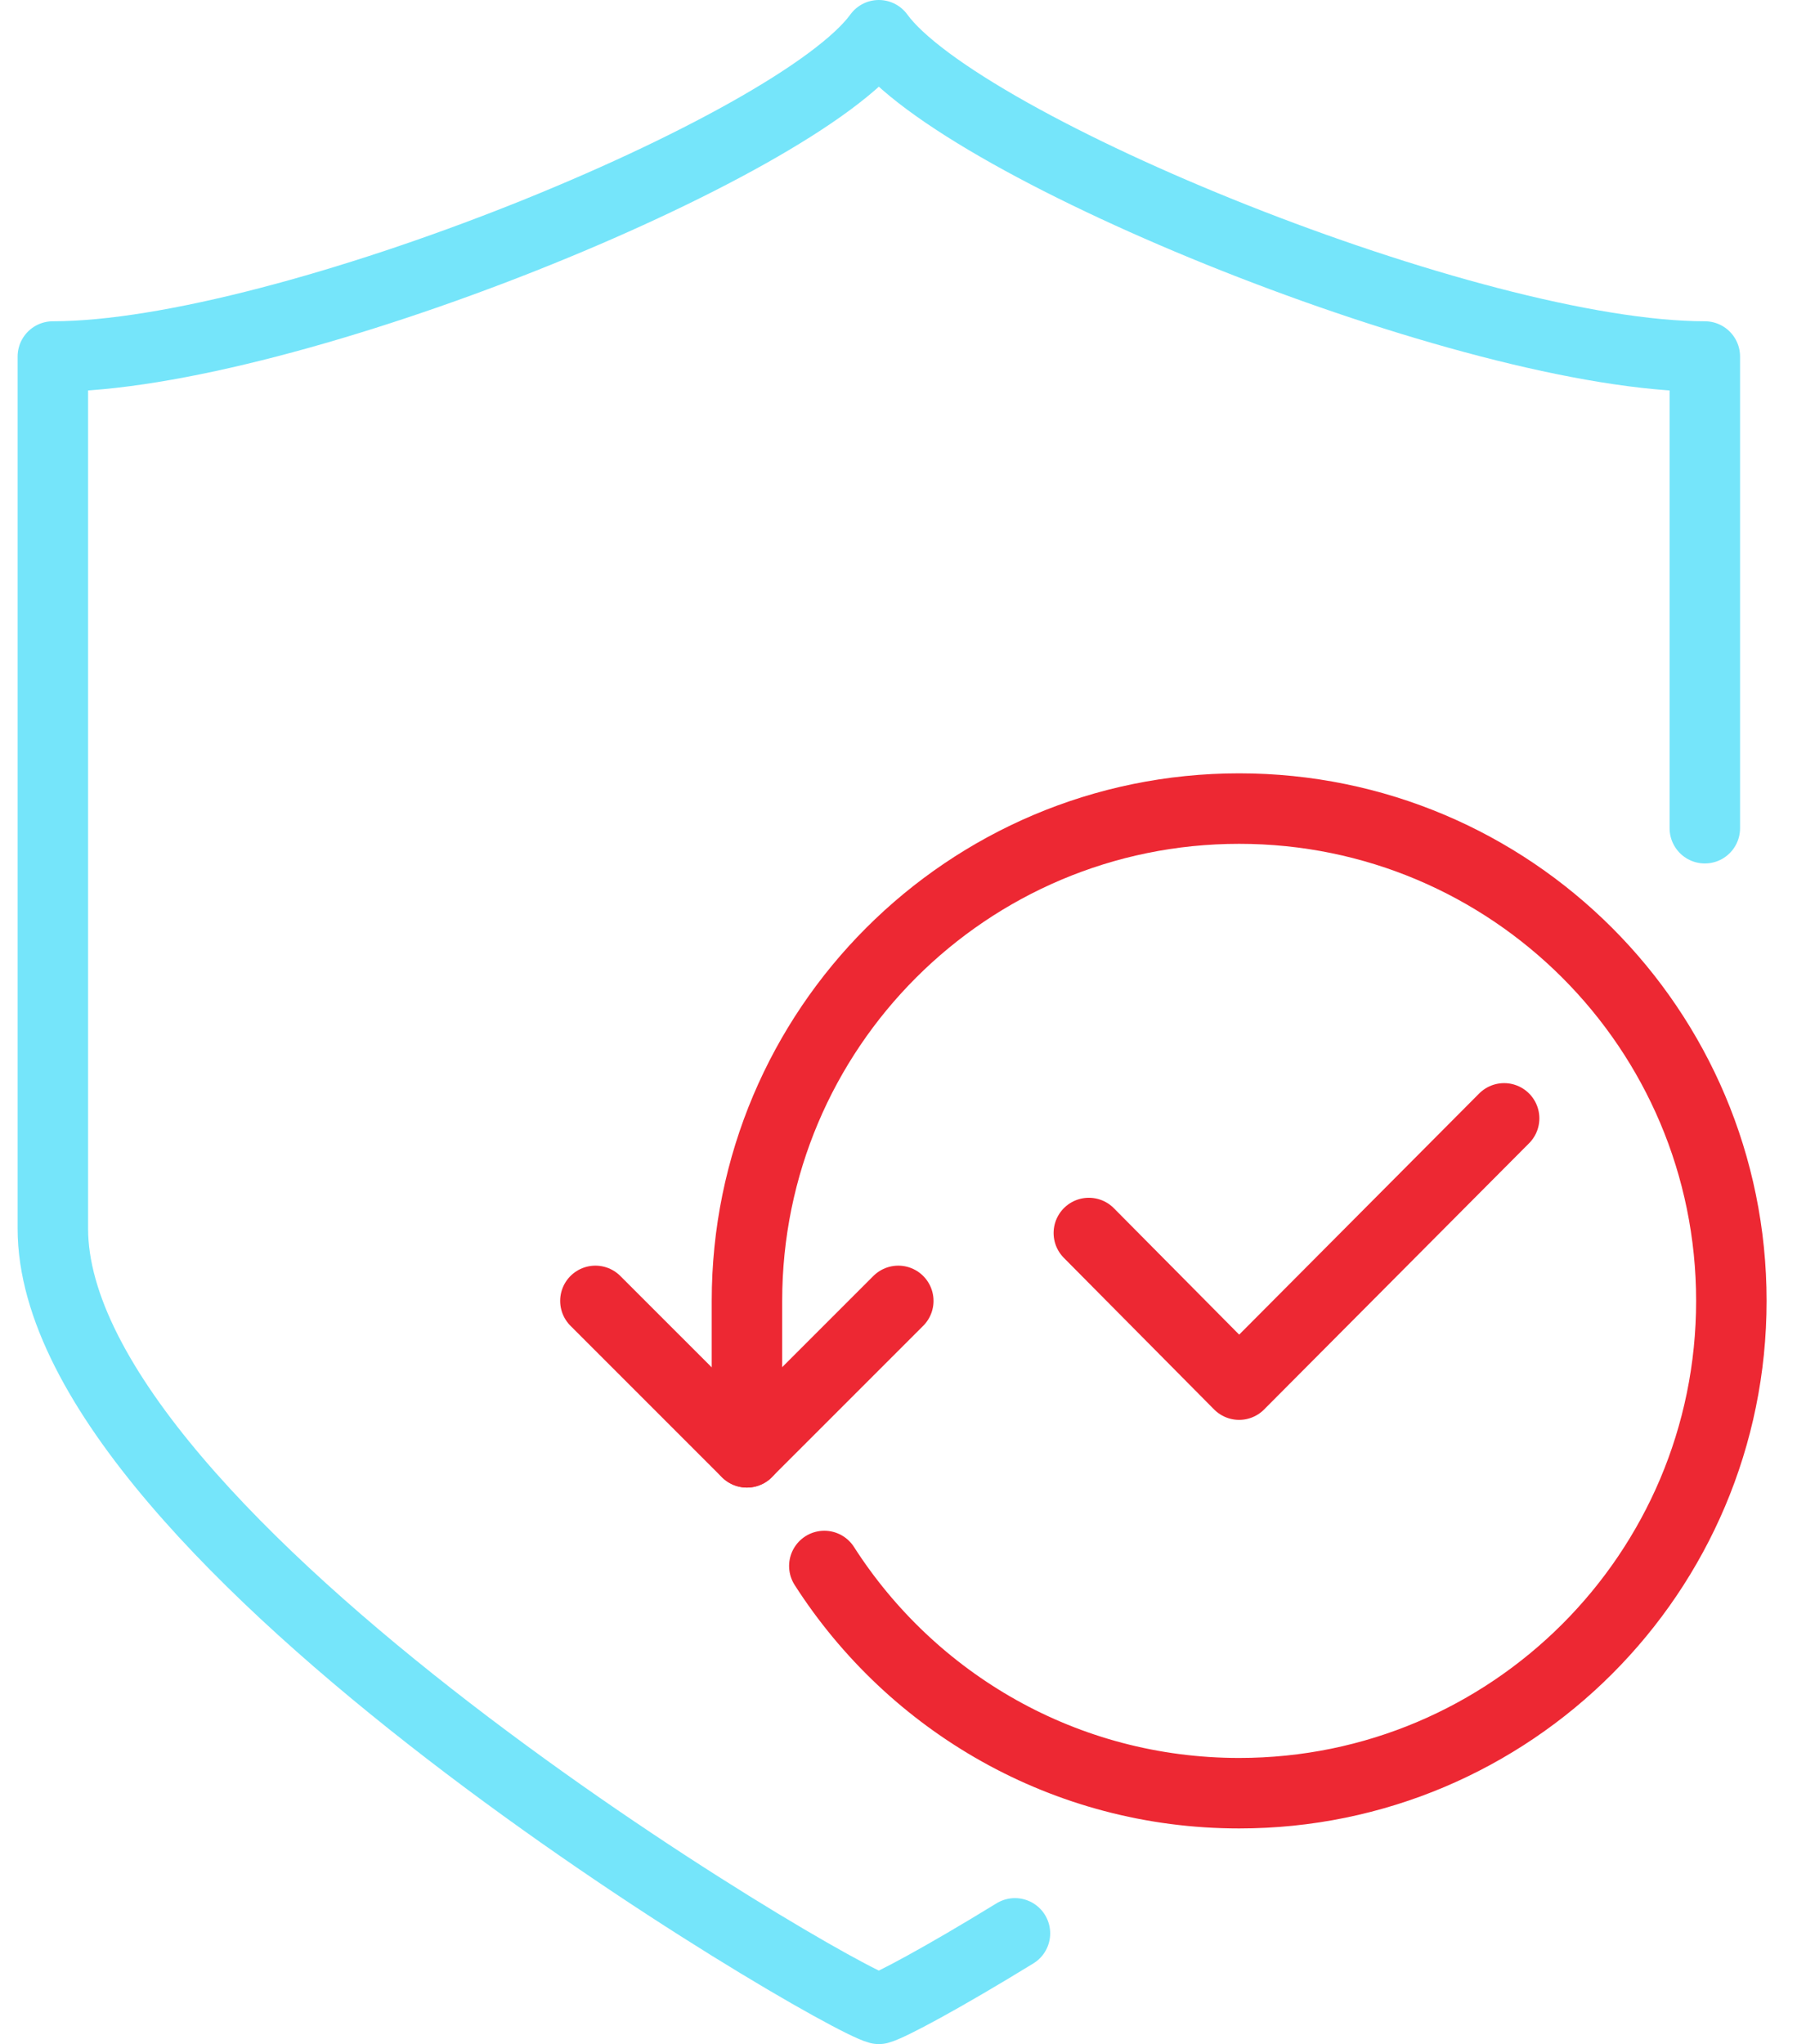 <svg width="51" height="58" viewBox="0 0 51 58" fill="none" xmlns="http://www.w3.org/2000/svg">
<path d="M28.805 54.858C26.731 56.131 25.254 56.919 24.942 57C23.62 56.657 1.5 43.689 1.5 34.861V10.116C8.114 10.116 22.627 4.194 24.942 1C27.257 4.194 41.77 10.116 48.384 10.116V23.5" stroke="#75E5FA" stroke-width="2" stroke-linecap="round" stroke-linejoin="round"/>
<path d="M23.395 44.434C25.878 48.31 30.223 50.881 35.168 50.881C42.883 50.881 49.137 44.626 49.137 36.912C49.137 29.197 42.883 22.943 35.168 22.943C27.454 22.943 21.199 29.197 21.199 36.912V41.209" stroke="#ED2833" stroke-width="2" stroke-linecap="round" stroke-linejoin="round"/>
<path d="M16.898 36.912L21.196 41.209L25.494 36.912" stroke="#ED2833" stroke-width="2" stroke-linecap="round" stroke-linejoin="round"/>
<path d="M42.688 31.733L35.167 39.288L30.902 34.986" stroke="#ED2833" stroke-width="2" stroke-linecap="round" stroke-linejoin="round"/>
</svg>
